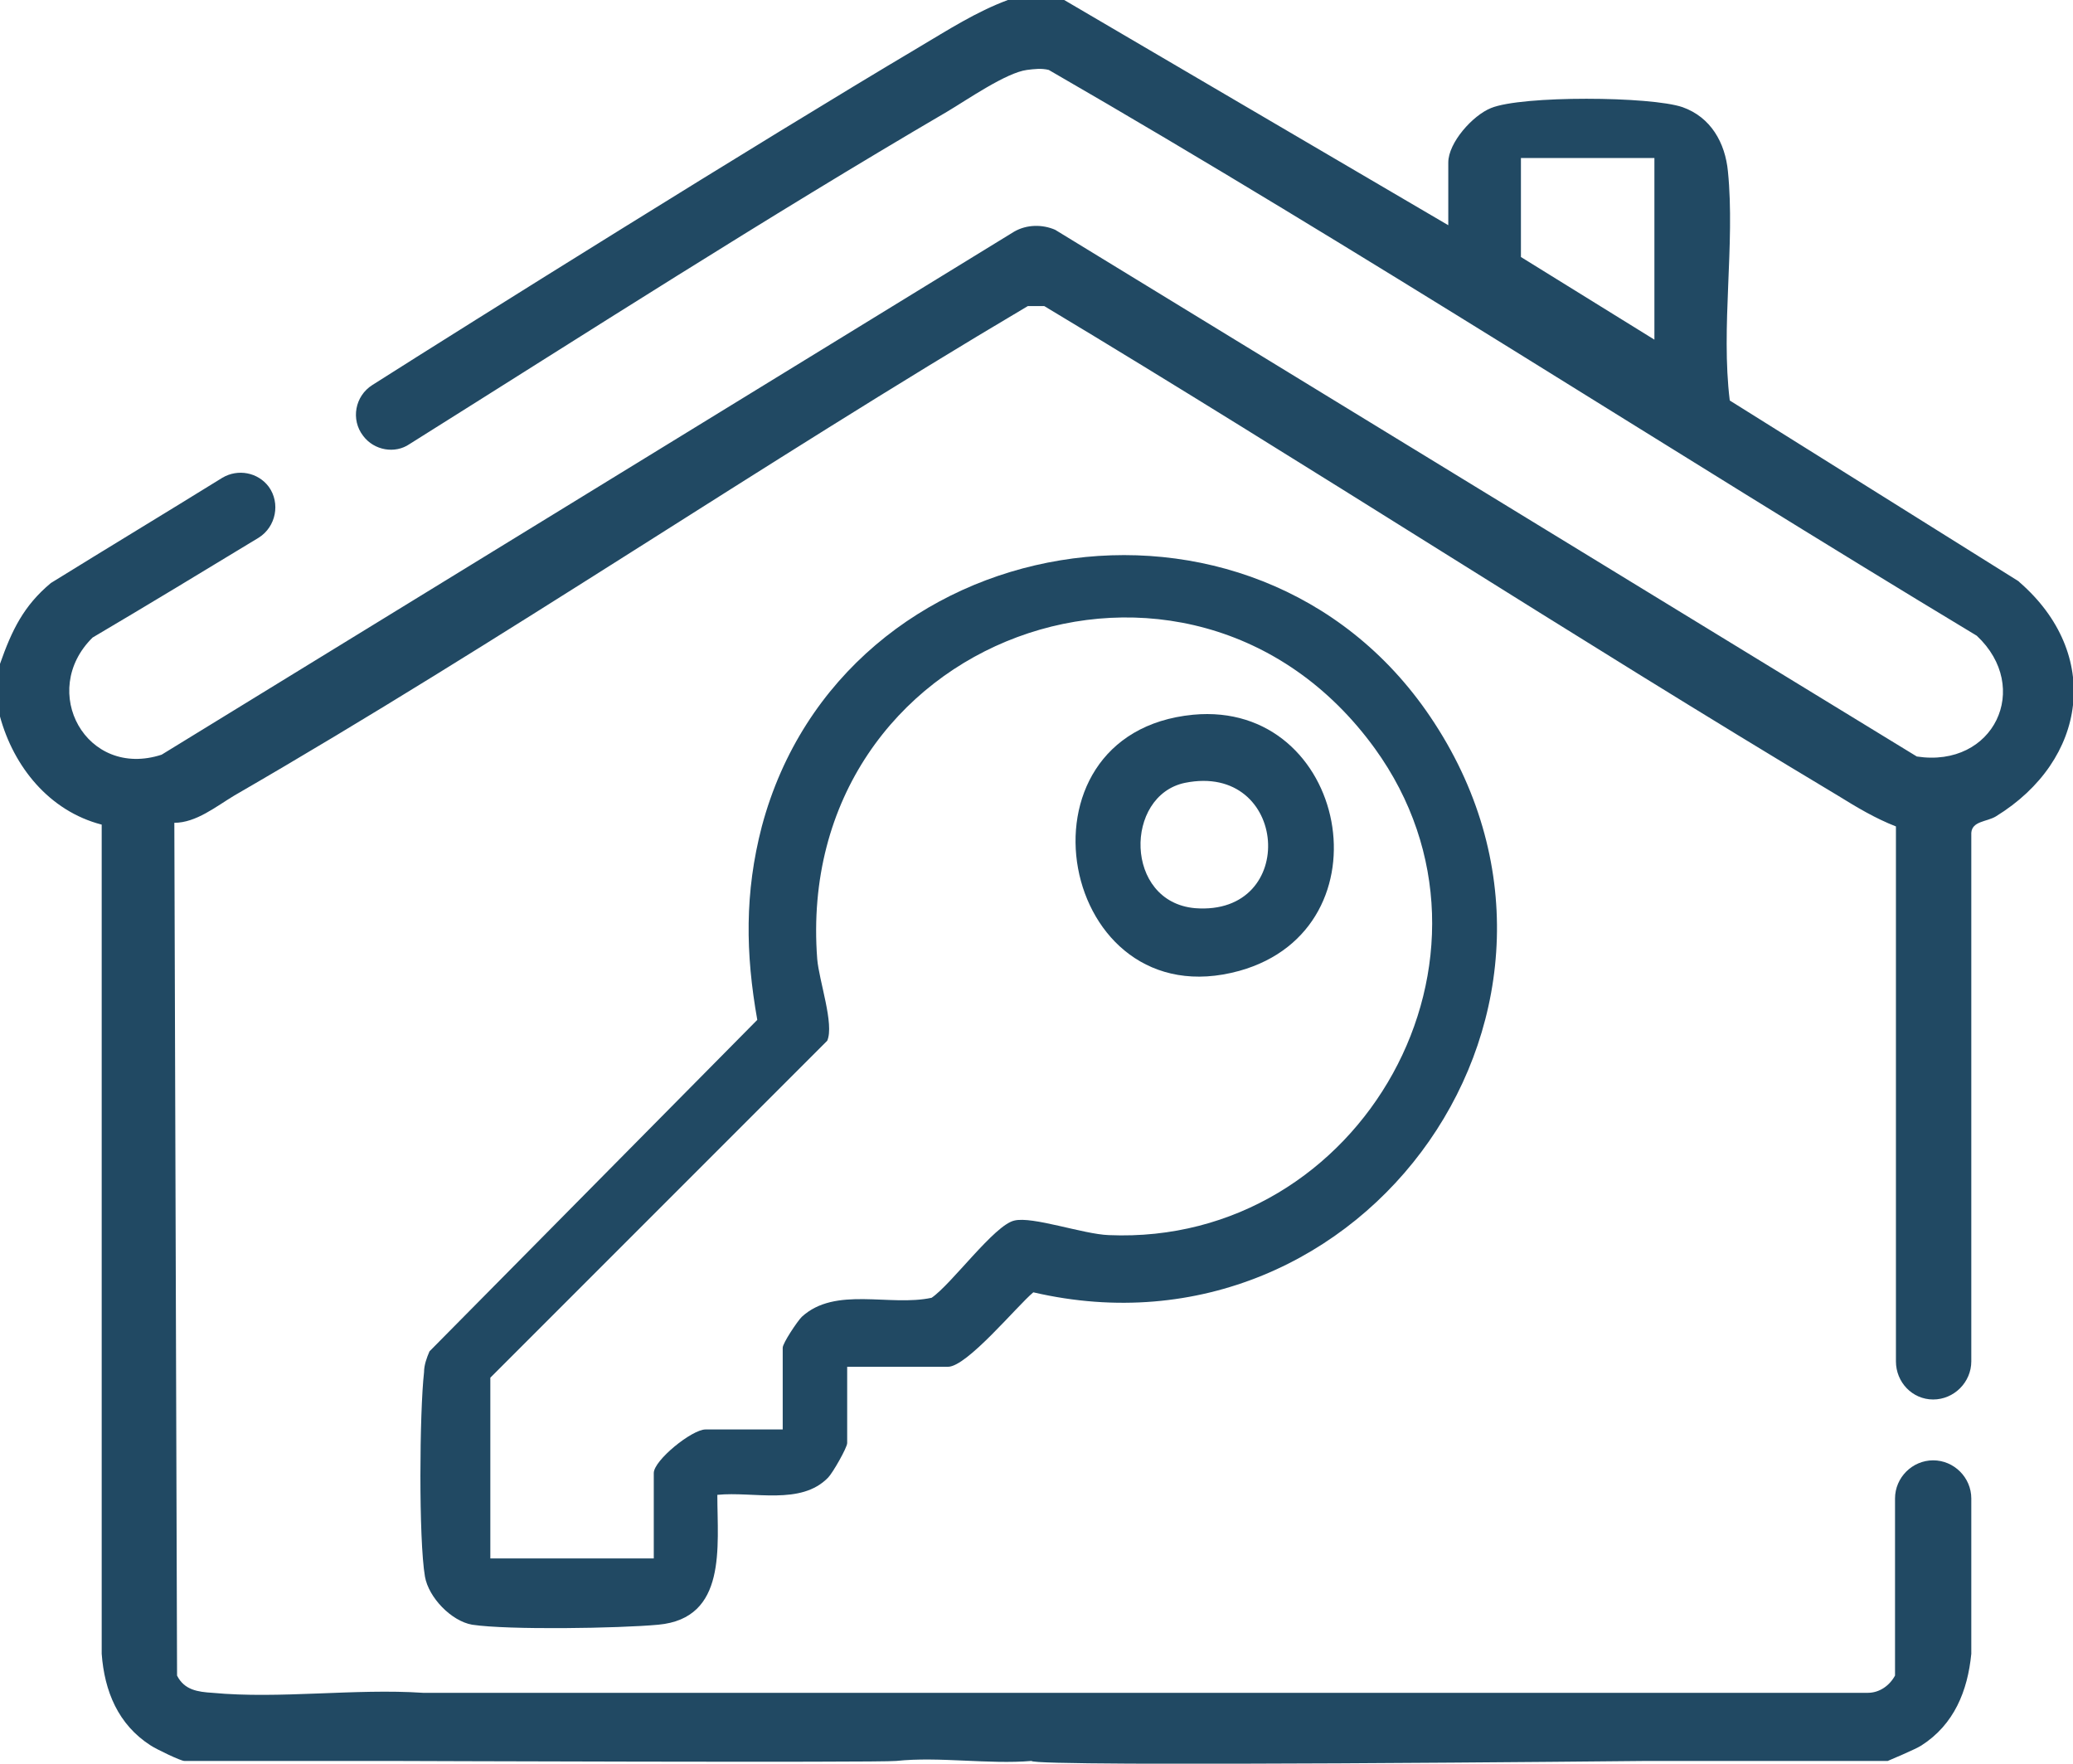 <?xml version="1.0" encoding="UTF-8"?>
<svg id="b" data-name="Ebene 2" xmlns="http://www.w3.org/2000/svg" viewBox="0 0 22.83 19.42">
  <defs>
    <style>
      .d {
        fill: #214963;
      }
    </style>
  </defs>
  <g id="c" data-name="Ebene 1">
    <g>
      <path class="d" d="M22.23,6.4l-3.18-1.99c-.1-.81.06-1.72-.02-2.52-.03-.32-.19-.6-.5-.71-.35-.12-1.77-.13-2.11.01-.2.08-.47.38-.47.6v.69L11.72,0h-.62c-.35.13-.66.33-.98.52-1.77,1.05-4.95,3.04-6.02,3.72-.19.12-.24.38-.1.56.12.16.35.2.51.09,1.96-1.23,3.92-2.49,5.92-3.66.22-.13.65-.43.88-.46.08-.01.16-.02.24,0,3.45,1.99,6.8,4.17,10.22,6.23.61.57.19,1.46-.66,1.33L11.62,2.53c-.14-.06-.31-.06-.45.02L1.78,8.31c-.83.27-1.36-.7-.76-1.29.61-.36,1.22-.73,1.83-1.1.19-.12.24-.38.11-.56-.12-.16-.34-.2-.51-.1-.63.39-1.26.77-1.89,1.16-.3.25-.43.52-.56.89v.58c.15.55.54,1.04,1.12,1.19v9.13c.03.41.18.78.54,1.01.06.04.33.17.37.17h2.25s5.4.02,5.59,0c.47-.05,1.02.04,1.49,0,.01.07,6.78,0,6.78,0h2.65s.31-.13.37-.17c.36-.23.51-.6.55-1.01v-1.71c0-.23-.19-.42-.42-.42s-.42.19-.42.42v1.95c-.06.11-.17.19-.3.19h-3.2s-12.67,0-12.71,0c-.75-.05-1.58.07-2.32,0-.16-.01-.31-.03-.39-.19l-.03-9.39c.24,0,.46-.18.66-.3,2.96-1.71,5.8-3.65,8.74-5.39h.18c2.93,1.76,5.8,3.63,8.74,5.39.21.13.41.25.64.34v5.89c0,.23.18.42.41.42.23,0,.42-.19.42-.42v-5.82c.01-.13.17-.12.27-.18,1.01-.62,1.17-1.79.26-2.58ZM18.22,3.74l-1.47-.91v-1.09h1.47v2.01Z"/>
      <path class="d" d="M9.33,15.03v.86c0,.05-.16.33-.21.38-.3.31-.82.15-1.22.19,0,.57.11,1.36-.65,1.43-.43.04-1.65.06-2.05,0-.23-.04-.48-.3-.52-.53-.07-.41-.06-1.81-.01-2.25,0-.08.03-.16.06-.23l3.61-3.65c-.13-.73-.14-1.4.05-2.13.89-3.33,5.42-4.08,7.36-1.21,2.14,3.16-.71,7.19-4.37,6.34-.18.15-.73.82-.94.82h-1.11ZM8.62,15.74v-.9c0-.05.16-.29.21-.34.37-.34.97-.11,1.43-.21.22-.15.69-.8.91-.85.2-.05.76.15,1.04.16,2.79.12,4.58-3.08,2.93-5.36-2.04-2.81-6.41-1.23-6.14,2.32.02.24.19.72.11.9l-3.71,3.71v1.99h1.8v-.94c0-.14.42-.48.57-.48h.86Z"/>
      <path class="d" d="M13.14,7.87c1.7-.16,2.19,2.35.51,2.82-1.99.55-2.58-2.62-.51-2.82ZM13.05,8.62c-.67.14-.67,1.31.11,1.38,1.15.09,1.03-1.61-.11-1.38Z"/>
    </g>
  </g>
</svg>